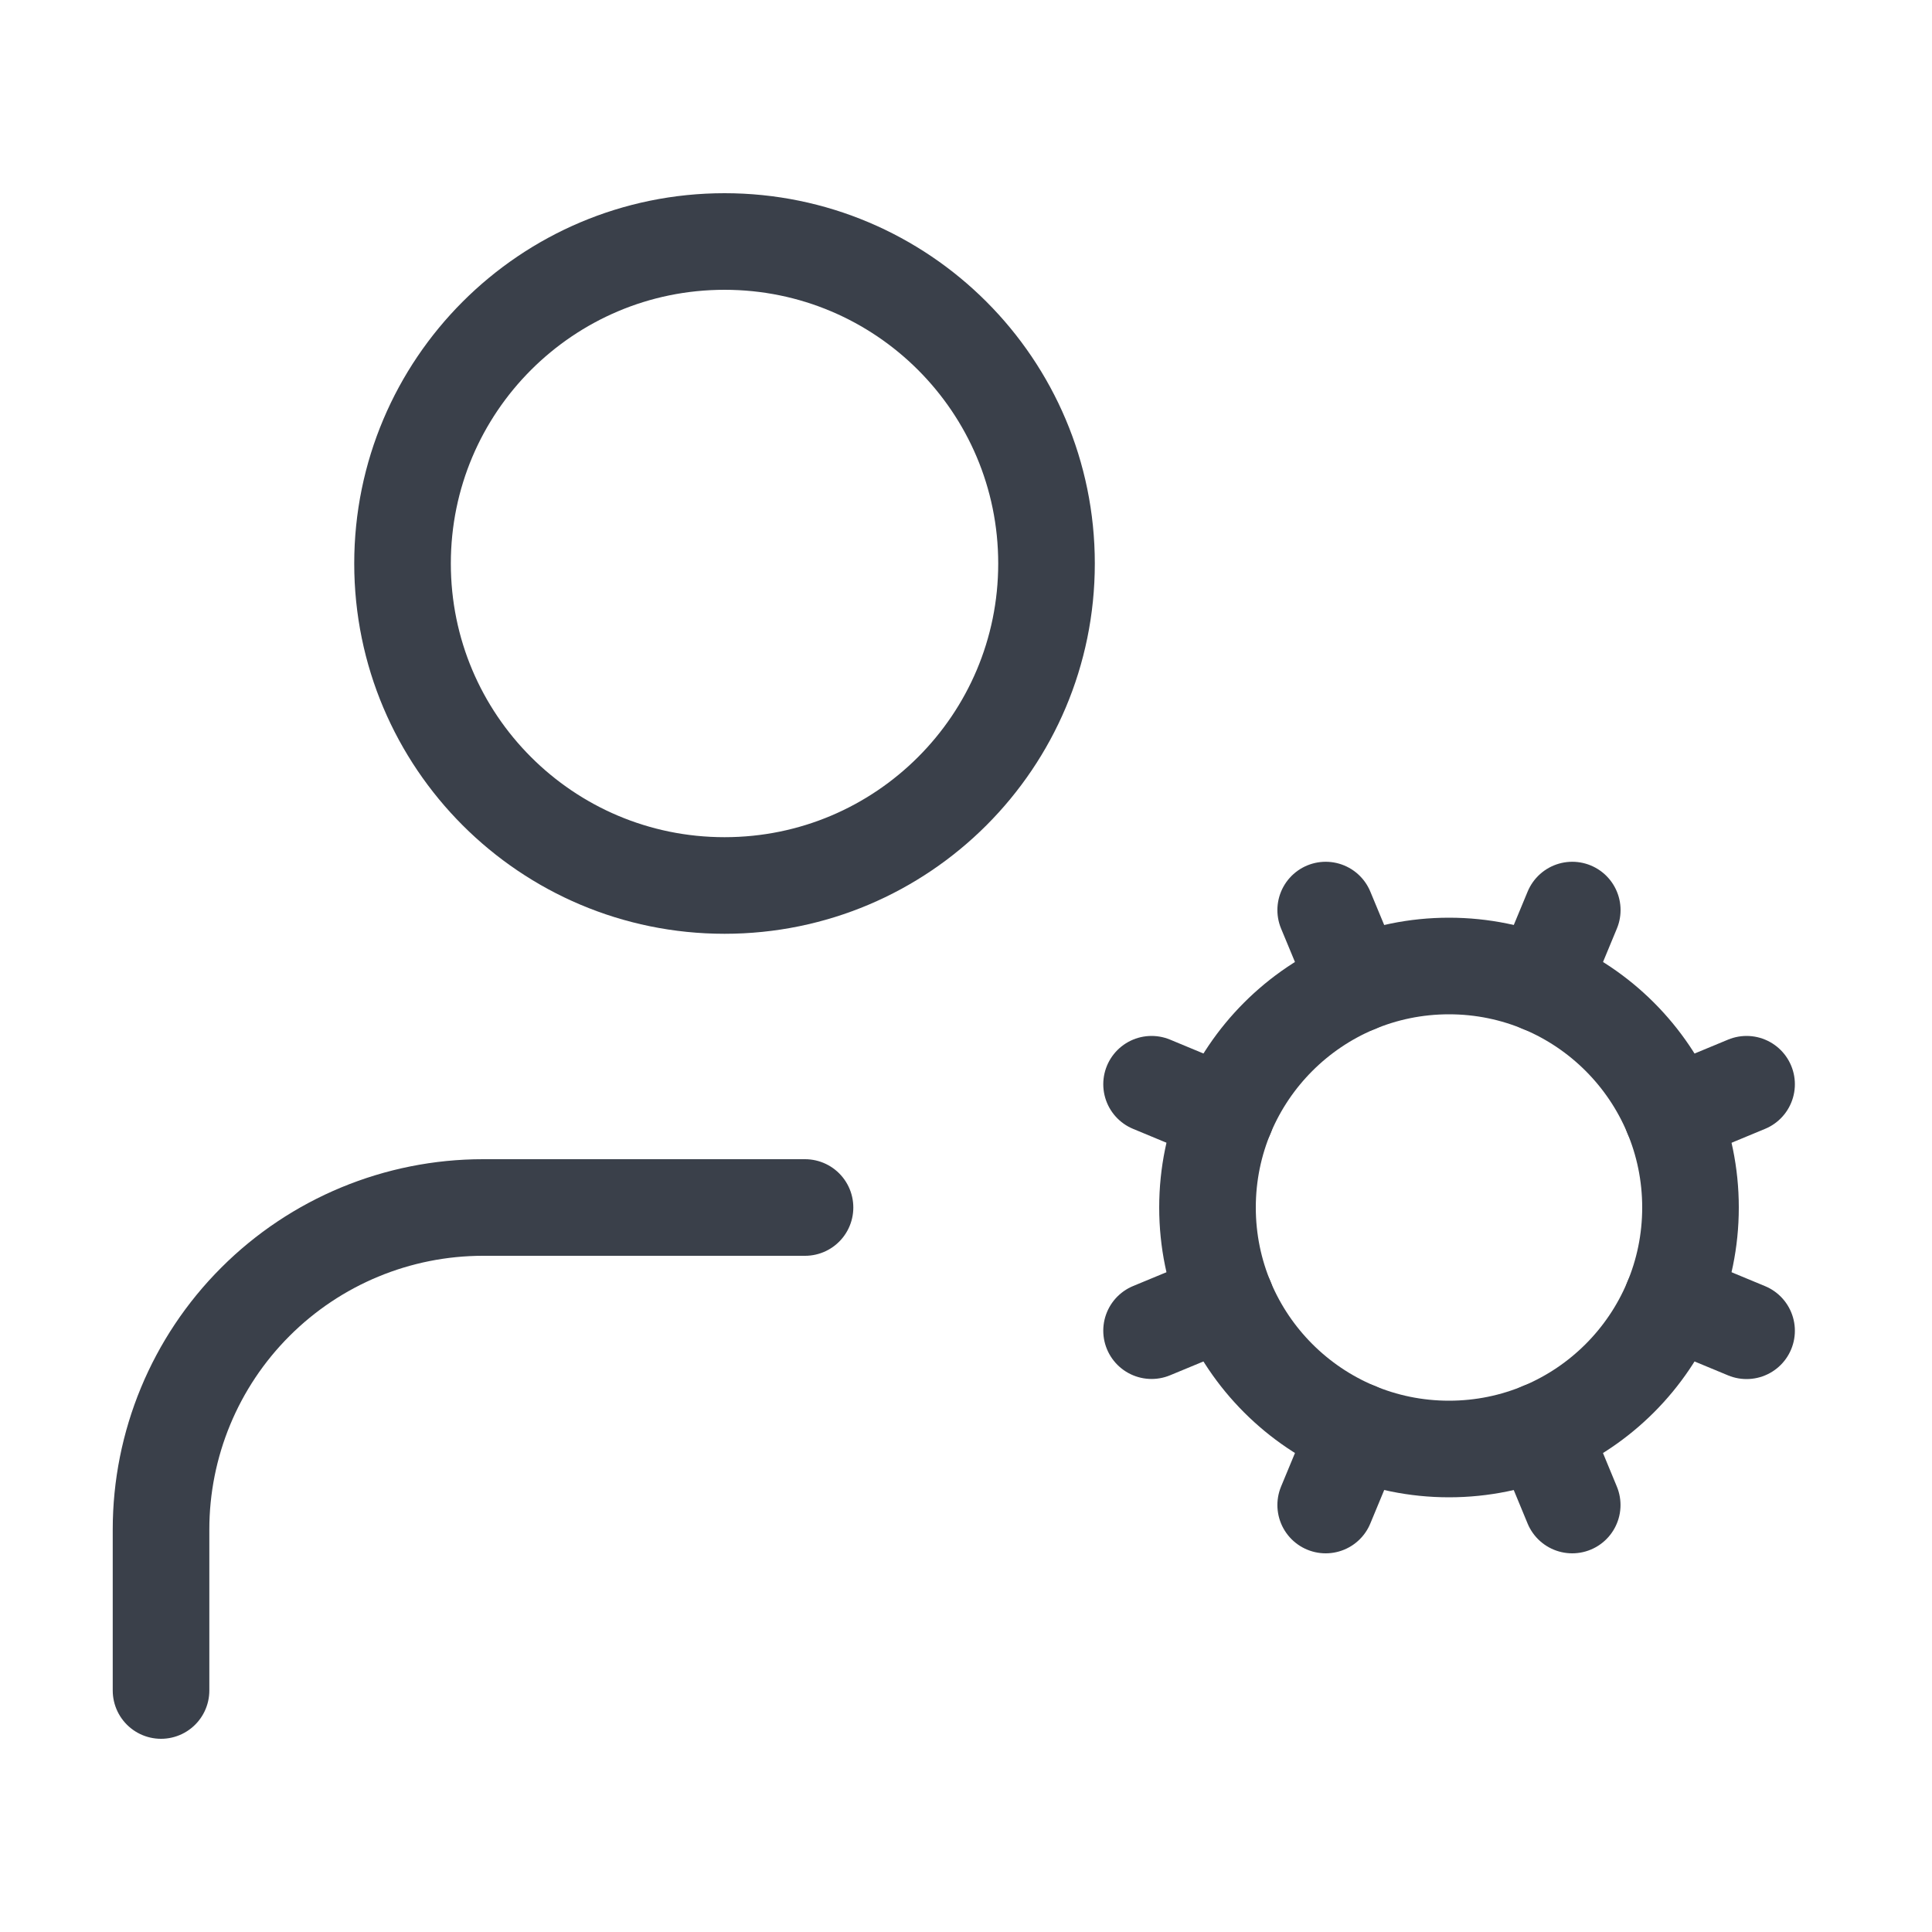 <svg width="40" height="40" viewBox="0 0 40 40" fill="none" xmlns="http://www.w3.org/2000/svg">
<path d="M16.667 25H10.001C8.233 25 6.537 25.702 5.287 26.953C4.036 28.203 3.334 29.899 3.334 31.667V35" stroke="#3A404A" stroke-width="2" stroke-linecap="round" stroke-linejoin="round"/>
<path d="M23.842 27.55L25.38 26.913" stroke="#3A404A" stroke-width="2" stroke-linecap="round" stroke-linejoin="round"/>
<path d="M25.38 23.087L23.842 22.448" stroke="#3A404A" stroke-width="2" stroke-linecap="round" stroke-linejoin="round"/>
<path d="M28.086 20.38L27.447 18.842" stroke="#3A404A" stroke-width="2" stroke-linecap="round" stroke-linejoin="round"/>
<path d="M28.086 29.62L27.447 31.16" stroke="#3A404A" stroke-width="2" stroke-linecap="round" stroke-linejoin="round"/>
<path d="M31.914 20.38L32.552 18.842" stroke="#3A404A" stroke-width="2" stroke-linecap="round" stroke-linejoin="round"/>
<path d="M32.551 31.16L31.914 29.62" stroke="#3A404A" stroke-width="2" stroke-linecap="round" stroke-linejoin="round"/>
<path d="M34.621 23.087L36.161 22.448" stroke="#3A404A" stroke-width="2" stroke-linecap="round" stroke-linejoin="round"/>
<path d="M34.621 26.913L36.161 27.552" stroke="#3A404A" stroke-width="2" stroke-linecap="round" stroke-linejoin="round"/>
<path d="M30 30C32.761 30 35 27.761 35 25C35 22.239 32.761 20 30 20C27.239 20 25 22.239 25 25C25 27.761 27.239 30 30 30Z" stroke="#3A404A" stroke-width="2" stroke-linecap="round" stroke-linejoin="round"/>
<path d="M15.001 18.333C18.683 18.333 21.667 15.349 21.667 11.667C21.667 7.985 18.683 5 15.001 5C11.319 5 8.334 7.985 8.334 11.667C8.334 15.349 11.319 18.333 15.001 18.333Z" stroke="#3A404A" stroke-width="2" stroke-linecap="round" stroke-linejoin="round"/>
</svg>
